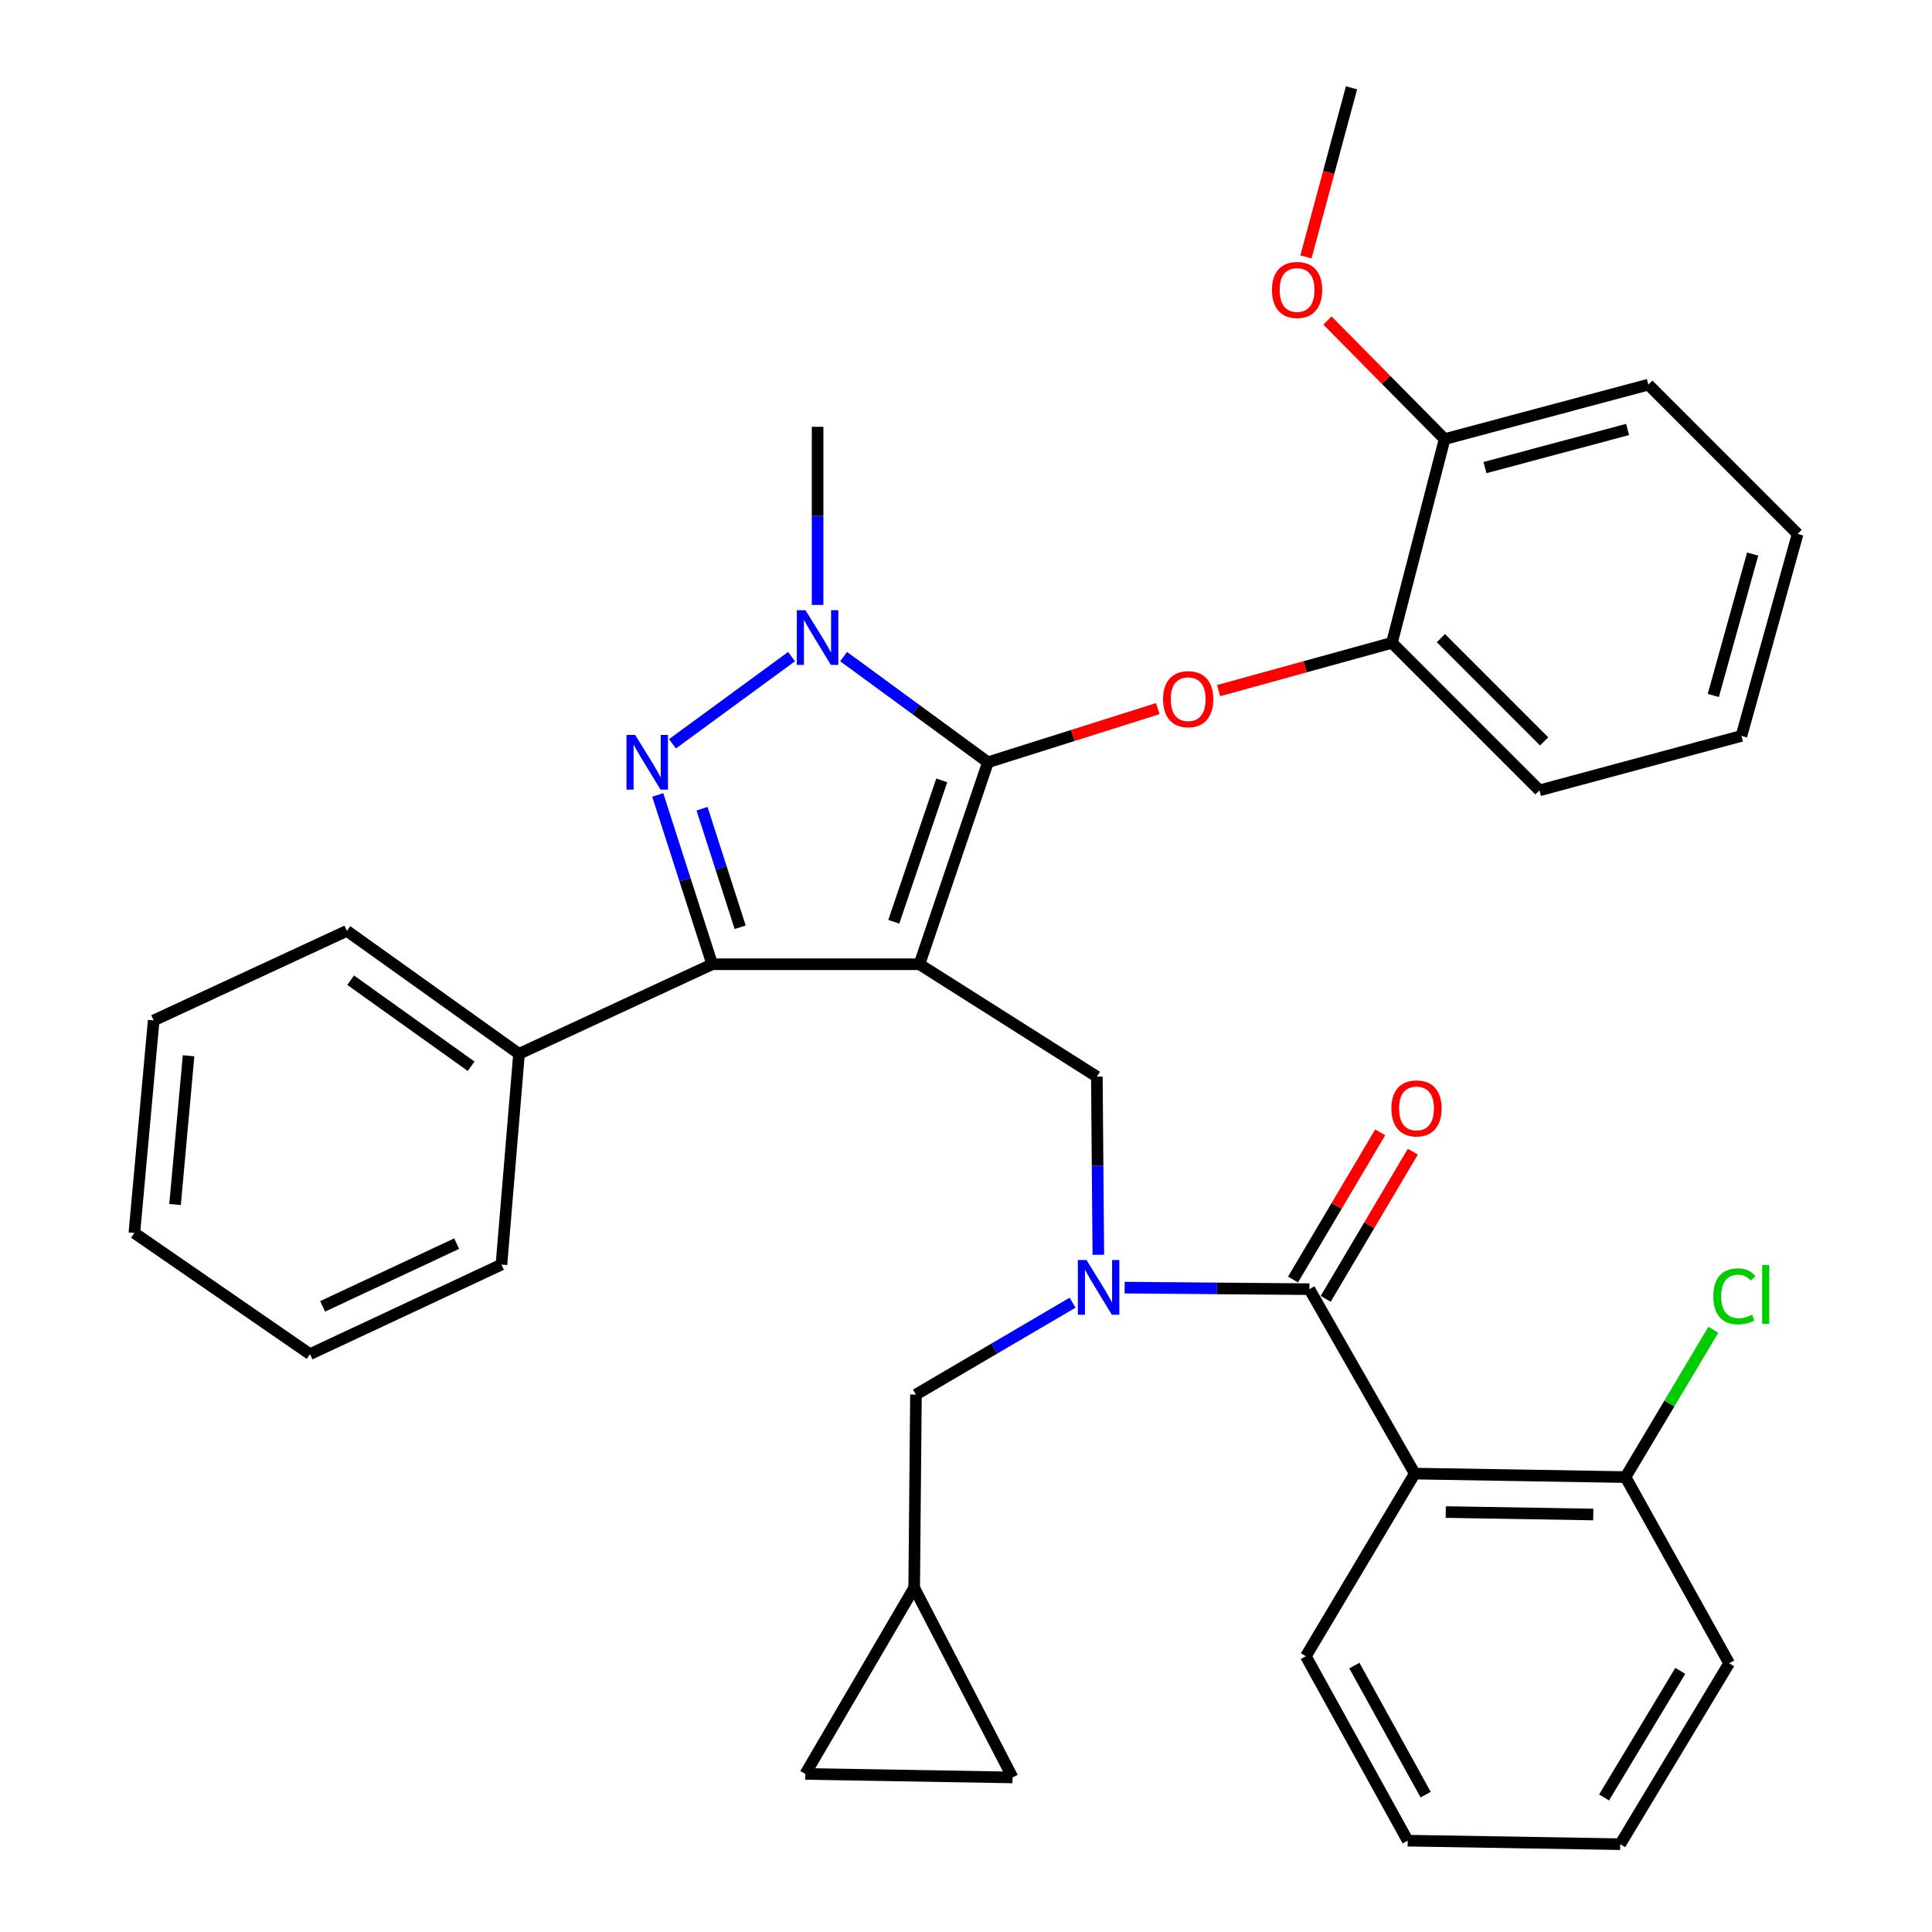 <?xml version='1.0' encoding='iso-8859-1'?>
<svg version='1.1' baseProfile='full'
              xmlns='http://www.w3.org/2000/svg'
                      xmlns:rdkit='http://www.rdkit.org/xml'
                      xmlns:xlink='http://www.w3.org/1999/xlink'
                  xml:space='preserve'
width='1000px' height='1000px' viewBox='0 0 1000 1000'>
<!-- END OF HEADER -->
<rect style='opacity:1.0;fill:#FFFFFF;stroke:none' width='1000' height='1000' x='0' y='0'> </rect>
<path class='bond-0' d='M 732.276,762.73 L 841.359,764.541' style='fill:none;fill-rule:evenodd;stroke:#000000;stroke-width:6px;stroke-linecap:butt;stroke-linejoin:miter;stroke-opacity:1' />
<path class='bond-0' d='M 748.312,782.64 L 824.671,783.908' style='fill:none;fill-rule:evenodd;stroke:#000000;stroke-width:6px;stroke-linecap:butt;stroke-linejoin:miter;stroke-opacity:1' />
<path class='bond-1' d='M 732.276,762.73 L 675.906,857.268' style='fill:none;fill-rule:evenodd;stroke:#000000;stroke-width:6px;stroke-linecap:butt;stroke-linejoin:miter;stroke-opacity:1' />
<path class='bond-2' d='M 732.276,762.73 L 677.729,667.275' style='fill:none;fill-rule:evenodd;stroke:#000000;stroke-width:6px;stroke-linecap:butt;stroke-linejoin:miter;stroke-opacity:1' />
<path class='bond-3' d='M 568.494,649.471 L 568.111,603.373' style='fill:none;fill-rule:evenodd;stroke:#0000FF;stroke-width:6px;stroke-linecap:butt;stroke-linejoin:miter;stroke-opacity:1' />
<path class='bond-3' d='M 568.111,603.373 L 567.728,557.275' style='fill:none;fill-rule:evenodd;stroke:#000000;stroke-width:6px;stroke-linecap:butt;stroke-linejoin:miter;stroke-opacity:1' />
<path class='bond-4' d='M 582.102,666.472 L 629.915,666.873' style='fill:none;fill-rule:evenodd;stroke:#0000FF;stroke-width:6px;stroke-linecap:butt;stroke-linejoin:miter;stroke-opacity:1' />
<path class='bond-4' d='M 629.915,666.873 L 677.729,667.275' style='fill:none;fill-rule:evenodd;stroke:#000000;stroke-width:6px;stroke-linecap:butt;stroke-linejoin:miter;stroke-opacity:1' />
<path class='bond-5' d='M 555.154,674.267 L 514.625,698.045' style='fill:none;fill-rule:evenodd;stroke:#0000FF;stroke-width:6px;stroke-linecap:butt;stroke-linejoin:miter;stroke-opacity:1' />
<path class='bond-5' d='M 514.625,698.045 L 474.096,721.822' style='fill:none;fill-rule:evenodd;stroke:#000000;stroke-width:6px;stroke-linecap:butt;stroke-linejoin:miter;stroke-opacity:1' />
<path class='bond-6' d='M 686.179,672.279 L 708.729,634.198' style='fill:none;fill-rule:evenodd;stroke:#000000;stroke-width:6px;stroke-linecap:butt;stroke-linejoin:miter;stroke-opacity:1' />
<path class='bond-6' d='M 708.729,634.198 L 731.28,596.116' style='fill:none;fill-rule:evenodd;stroke:#FF0000;stroke-width:6px;stroke-linecap:butt;stroke-linejoin:miter;stroke-opacity:1' />
<path class='bond-6' d='M 669.278,662.271 L 691.829,624.19' style='fill:none;fill-rule:evenodd;stroke:#000000;stroke-width:6px;stroke-linecap:butt;stroke-linejoin:miter;stroke-opacity:1' />
<path class='bond-6' d='M 691.829,624.19 L 714.38,586.109' style='fill:none;fill-rule:evenodd;stroke:#FF0000;stroke-width:6px;stroke-linecap:butt;stroke-linejoin:miter;stroke-opacity:1' />
<path class='bond-7' d='M 841.359,764.541 L 864.091,726.418' style='fill:none;fill-rule:evenodd;stroke:#000000;stroke-width:6px;stroke-linecap:butt;stroke-linejoin:miter;stroke-opacity:1' />
<path class='bond-7' d='M 864.091,726.418 L 886.822,688.295' style='fill:none;fill-rule:evenodd;stroke:#00CC00;stroke-width:6px;stroke-linecap:butt;stroke-linejoin:miter;stroke-opacity:1' />
<path class='bond-8' d='M 841.359,764.541 L 895.001,860.913' style='fill:none;fill-rule:evenodd;stroke:#000000;stroke-width:6px;stroke-linecap:butt;stroke-linejoin:miter;stroke-opacity:1' />
<path class='bond-9' d='M 567.728,557.275 L 475.907,499.094' style='fill:none;fill-rule:evenodd;stroke:#000000;stroke-width:6px;stroke-linecap:butt;stroke-linejoin:miter;stroke-opacity:1' />
<path class='bond-10' d='M 436.654,339.86 L 474.007,367.205' style='fill:none;fill-rule:evenodd;stroke:#0000FF;stroke-width:6px;stroke-linecap:butt;stroke-linejoin:miter;stroke-opacity:1' />
<path class='bond-10' d='M 474.007,367.205 L 511.359,394.55' style='fill:none;fill-rule:evenodd;stroke:#000000;stroke-width:6px;stroke-linecap:butt;stroke-linejoin:miter;stroke-opacity:1' />
<path class='bond-11' d='M 409.71,339.86 L 348.06,384.993' style='fill:none;fill-rule:evenodd;stroke:#0000FF;stroke-width:6px;stroke-linecap:butt;stroke-linejoin:miter;stroke-opacity:1' />
<path class='bond-12' d='M 423.182,313.11 L 423.182,267.012' style='fill:none;fill-rule:evenodd;stroke:#0000FF;stroke-width:6px;stroke-linecap:butt;stroke-linejoin:miter;stroke-opacity:1' />
<path class='bond-12' d='M 423.182,267.012 L 423.182,220.913' style='fill:none;fill-rule:evenodd;stroke:#000000;stroke-width:6px;stroke-linecap:butt;stroke-linejoin:miter;stroke-opacity:1' />
<path class='bond-13' d='M 511.359,394.55 L 555.32,380.665' style='fill:none;fill-rule:evenodd;stroke:#000000;stroke-width:6px;stroke-linecap:butt;stroke-linejoin:miter;stroke-opacity:1' />
<path class='bond-13' d='M 555.32,380.665 L 599.28,366.78' style='fill:none;fill-rule:evenodd;stroke:#FF0000;stroke-width:6px;stroke-linecap:butt;stroke-linejoin:miter;stroke-opacity:1' />
<path class='bond-14' d='M 511.359,394.55 L 475.907,499.094' style='fill:none;fill-rule:evenodd;stroke:#000000;stroke-width:6px;stroke-linecap:butt;stroke-linejoin:miter;stroke-opacity:1' />
<path class='bond-14' d='M 487.441,403.924 L 462.624,477.105' style='fill:none;fill-rule:evenodd;stroke:#000000;stroke-width:6px;stroke-linecap:butt;stroke-linejoin:miter;stroke-opacity:1' />
<path class='bond-15' d='M 475.907,499.094 L 368.635,499.094' style='fill:none;fill-rule:evenodd;stroke:#000000;stroke-width:6px;stroke-linecap:butt;stroke-linejoin:miter;stroke-opacity:1' />
<path class='bond-16' d='M 368.635,499.094 L 268.641,545.458' style='fill:none;fill-rule:evenodd;stroke:#000000;stroke-width:6px;stroke-linecap:butt;stroke-linejoin:miter;stroke-opacity:1' />
<path class='bond-17' d='M 368.635,499.094 L 354.539,455.275' style='fill:none;fill-rule:evenodd;stroke:#000000;stroke-width:6px;stroke-linecap:butt;stroke-linejoin:miter;stroke-opacity:1' />
<path class='bond-17' d='M 354.539,455.275 L 340.443,411.456' style='fill:none;fill-rule:evenodd;stroke:#0000FF;stroke-width:6px;stroke-linecap:butt;stroke-linejoin:miter;stroke-opacity:1' />
<path class='bond-17' d='M 383.104,479.934 L 373.237,449.26' style='fill:none;fill-rule:evenodd;stroke:#000000;stroke-width:6px;stroke-linecap:butt;stroke-linejoin:miter;stroke-opacity:1' />
<path class='bond-17' d='M 373.237,449.26 L 363.37,418.587' style='fill:none;fill-rule:evenodd;stroke:#0000FF;stroke-width:6px;stroke-linecap:butt;stroke-linejoin:miter;stroke-opacity:1' />
<path class='bond-18' d='M 416.821,918.177 L 524.093,919.999' style='fill:none;fill-rule:evenodd;stroke:#000000;stroke-width:6px;stroke-linecap:butt;stroke-linejoin:miter;stroke-opacity:1' />
<path class='bond-19' d='M 416.821,918.177 L 473.179,821.816' style='fill:none;fill-rule:evenodd;stroke:#000000;stroke-width:6px;stroke-linecap:butt;stroke-linejoin:miter;stroke-opacity:1' />
<path class='bond-20' d='M 524.093,919.999 L 473.179,821.816' style='fill:none;fill-rule:evenodd;stroke:#000000;stroke-width:6px;stroke-linecap:butt;stroke-linejoin:miter;stroke-opacity:1' />
<path class='bond-21' d='M 473.179,821.816 L 474.096,721.822' style='fill:none;fill-rule:evenodd;stroke:#000000;stroke-width:6px;stroke-linecap:butt;stroke-linejoin:miter;stroke-opacity:1' />
<path class='bond-22' d='M 630.733,357.475 L 675.595,345.1' style='fill:none;fill-rule:evenodd;stroke:#FF0000;stroke-width:6px;stroke-linecap:butt;stroke-linejoin:miter;stroke-opacity:1' />
<path class='bond-22' d='M 675.595,345.1 L 720.458,332.725' style='fill:none;fill-rule:evenodd;stroke:#000000;stroke-width:6px;stroke-linecap:butt;stroke-linejoin:miter;stroke-opacity:1' />
<path class='bond-23' d='M 901.362,380.911 L 930.453,276.366' style='fill:none;fill-rule:evenodd;stroke:#000000;stroke-width:6px;stroke-linecap:butt;stroke-linejoin:miter;stroke-opacity:1' />
<path class='bond-23' d='M 886.804,359.964 L 907.167,286.783' style='fill:none;fill-rule:evenodd;stroke:#000000;stroke-width:6px;stroke-linecap:butt;stroke-linejoin:miter;stroke-opacity:1' />
<path class='bond-24' d='M 901.362,380.911 L 796.818,409.095' style='fill:none;fill-rule:evenodd;stroke:#000000;stroke-width:6px;stroke-linecap:butt;stroke-linejoin:miter;stroke-opacity:1' />
<path class='bond-25' d='M 930.453,276.366 L 853.176,199.09' style='fill:none;fill-rule:evenodd;stroke:#000000;stroke-width:6px;stroke-linecap:butt;stroke-linejoin:miter;stroke-opacity:1' />
<path class='bond-26' d='M 853.176,199.09 L 747.727,227.275' style='fill:none;fill-rule:evenodd;stroke:#000000;stroke-width:6px;stroke-linecap:butt;stroke-linejoin:miter;stroke-opacity:1' />
<path class='bond-26' d='M 842.431,222.293 L 768.616,242.022' style='fill:none;fill-rule:evenodd;stroke:#000000;stroke-width:6px;stroke-linecap:butt;stroke-linejoin:miter;stroke-opacity:1' />
<path class='bond-27' d='M 268.641,545.458 L 179.547,481.821' style='fill:none;fill-rule:evenodd;stroke:#000000;stroke-width:6px;stroke-linecap:butt;stroke-linejoin:miter;stroke-opacity:1' />
<path class='bond-27' d='M 243.861,551.895 L 181.496,507.349' style='fill:none;fill-rule:evenodd;stroke:#000000;stroke-width:6px;stroke-linecap:butt;stroke-linejoin:miter;stroke-opacity:1' />
<path class='bond-28' d='M 268.641,545.458 L 259.551,654.541' style='fill:none;fill-rule:evenodd;stroke:#000000;stroke-width:6px;stroke-linecap:butt;stroke-linejoin:miter;stroke-opacity:1' />
<path class='bond-29' d='M 179.547,481.821 L 79.543,528.185' style='fill:none;fill-rule:evenodd;stroke:#000000;stroke-width:6px;stroke-linecap:butt;stroke-linejoin:miter;stroke-opacity:1' />
<path class='bond-30' d='M 79.543,528.185 L 69.547,638.185' style='fill:none;fill-rule:evenodd;stroke:#000000;stroke-width:6px;stroke-linecap:butt;stroke-linejoin:miter;stroke-opacity:1' />
<path class='bond-30' d='M 97.603,546.462 L 90.607,623.462' style='fill:none;fill-rule:evenodd;stroke:#000000;stroke-width:6px;stroke-linecap:butt;stroke-linejoin:miter;stroke-opacity:1' />
<path class='bond-31' d='M 69.547,638.185 L 160.452,700.905' style='fill:none;fill-rule:evenodd;stroke:#000000;stroke-width:6px;stroke-linecap:butt;stroke-linejoin:miter;stroke-opacity:1' />
<path class='bond-32' d='M 160.452,700.905 L 259.551,654.541' style='fill:none;fill-rule:evenodd;stroke:#000000;stroke-width:6px;stroke-linecap:butt;stroke-linejoin:miter;stroke-opacity:1' />
<path class='bond-32' d='M 166.994,676.16 L 236.363,643.706' style='fill:none;fill-rule:evenodd;stroke:#000000;stroke-width:6px;stroke-linecap:butt;stroke-linejoin:miter;stroke-opacity:1' />
<path class='bond-33' d='M 747.727,227.275 L 720.458,332.725' style='fill:none;fill-rule:evenodd;stroke:#000000;stroke-width:6px;stroke-linecap:butt;stroke-linejoin:miter;stroke-opacity:1' />
<path class='bond-34' d='M 747.727,227.275 L 717.405,196.589' style='fill:none;fill-rule:evenodd;stroke:#000000;stroke-width:6px;stroke-linecap:butt;stroke-linejoin:miter;stroke-opacity:1' />
<path class='bond-34' d='M 717.405,196.589 L 687.083,165.903' style='fill:none;fill-rule:evenodd;stroke:#FF0000;stroke-width:6px;stroke-linecap:butt;stroke-linejoin:miter;stroke-opacity:1' />
<path class='bond-35' d='M 720.458,332.725 L 796.818,409.095' style='fill:none;fill-rule:evenodd;stroke:#000000;stroke-width:6px;stroke-linecap:butt;stroke-linejoin:miter;stroke-opacity:1' />
<path class='bond-35' d='M 745.802,330.293 L 799.253,383.752' style='fill:none;fill-rule:evenodd;stroke:#000000;stroke-width:6px;stroke-linecap:butt;stroke-linejoin:miter;stroke-opacity:1' />
<path class='bond-36' d='M 675.956,132.972 L 687.748,89.213' style='fill:none;fill-rule:evenodd;stroke:#FF0000;stroke-width:6px;stroke-linecap:butt;stroke-linejoin:miter;stroke-opacity:1' />
<path class='bond-36' d='M 687.748,89.213 L 699.541,45.455' style='fill:none;fill-rule:evenodd;stroke:#000000;stroke-width:6px;stroke-linecap:butt;stroke-linejoin:miter;stroke-opacity:1' />
<path class='bond-37' d='M 675.906,857.268 L 728.631,952.723' style='fill:none;fill-rule:evenodd;stroke:#000000;stroke-width:6px;stroke-linecap:butt;stroke-linejoin:miter;stroke-opacity:1' />
<path class='bond-37' d='M 701.008,862.09 L 737.915,928.909' style='fill:none;fill-rule:evenodd;stroke:#000000;stroke-width:6px;stroke-linecap:butt;stroke-linejoin:miter;stroke-opacity:1' />
<path class='bond-38' d='M 895.001,860.913 L 838.631,954.545' style='fill:none;fill-rule:evenodd;stroke:#000000;stroke-width:6px;stroke-linecap:butt;stroke-linejoin:miter;stroke-opacity:1' />
<path class='bond-38' d='M 869.718,864.827 L 830.26,930.37' style='fill:none;fill-rule:evenodd;stroke:#000000;stroke-width:6px;stroke-linecap:butt;stroke-linejoin:miter;stroke-opacity:1' />
<path class='bond-39' d='M 728.631,952.723 L 838.631,954.545' style='fill:none;fill-rule:evenodd;stroke:#000000;stroke-width:6px;stroke-linecap:butt;stroke-linejoin:miter;stroke-opacity:1' />
<path  class='atom-1' d='M 562.374 652.199
L 571.654 667.199
Q 572.574 668.679, 574.054 671.359
Q 575.534 674.039, 575.614 674.199
L 575.614 652.199
L 579.374 652.199
L 579.374 680.519
L 575.494 680.519
L 565.534 664.119
Q 564.374 662.199, 563.134 659.999
Q 561.934 657.799, 561.574 657.119
L 561.574 680.519
L 557.894 680.519
L 557.894 652.199
L 562.374 652.199
' fill='#0000FF'/>
<path  class='atom-3' d='M 720.181 573.712
Q 720.181 566.912, 723.541 563.112
Q 726.901 559.312, 733.181 559.312
Q 739.461 559.312, 742.821 563.112
Q 746.181 566.912, 746.181 573.712
Q 746.181 580.592, 742.781 584.512
Q 739.381 588.392, 733.181 588.392
Q 726.941 588.392, 723.541 584.512
Q 720.181 580.632, 720.181 573.712
M 733.181 585.192
Q 737.501 585.192, 739.821 582.312
Q 742.181 579.392, 742.181 573.712
Q 742.181 568.152, 739.821 565.352
Q 737.501 562.512, 733.181 562.512
Q 728.861 562.512, 726.501 565.312
Q 724.181 568.112, 724.181 573.712
Q 724.181 579.432, 726.501 582.312
Q 728.861 585.192, 733.181 585.192
' fill='#FF0000'/>
<path  class='atom-5' d='M 886.809 670.983
Q 886.809 663.943, 890.089 660.263
Q 893.409 656.543, 899.689 656.543
Q 905.529 656.543, 908.649 660.663
L 906.009 662.823
Q 903.729 659.823, 899.689 659.823
Q 895.409 659.823, 893.129 662.703
Q 890.889 665.543, 890.889 670.983
Q 890.889 676.583, 893.209 679.463
Q 895.569 682.343, 900.129 682.343
Q 903.249 682.343, 906.889 680.463
L 908.009 683.463
Q 906.529 684.423, 904.289 684.983
Q 902.049 685.543, 899.569 685.543
Q 893.409 685.543, 890.089 681.783
Q 886.809 678.023, 886.809 670.983
' fill='#00CC00'/>
<path  class='atom-5' d='M 912.089 654.823
L 915.769 654.823
L 915.769 685.183
L 912.089 685.183
L 912.089 654.823
' fill='#00CC00'/>
<path  class='atom-7' d='M 416.922 315.837
L 426.202 330.837
Q 427.122 332.317, 428.602 334.997
Q 430.082 337.677, 430.162 337.837
L 430.162 315.837
L 433.922 315.837
L 433.922 344.157
L 430.042 344.157
L 420.082 327.757
Q 418.922 325.837, 417.682 323.637
Q 416.482 321.437, 416.122 320.757
L 416.122 344.157
L 412.442 344.157
L 412.442 315.837
L 416.922 315.837
' fill='#0000FF'/>
<path  class='atom-11' d='M 328.745 380.39
L 338.025 395.39
Q 338.945 396.87, 340.425 399.55
Q 341.905 402.23, 341.985 402.39
L 341.985 380.39
L 345.745 380.39
L 345.745 408.71
L 341.865 408.71
L 331.905 392.31
Q 330.745 390.39, 329.505 388.19
Q 328.305 385.99, 327.945 385.31
L 327.945 408.71
L 324.265 408.71
L 324.265 380.39
L 328.745 380.39
' fill='#0000FF'/>
<path  class='atom-16' d='M 601.998 361.895
Q 601.998 355.095, 605.358 351.295
Q 608.718 347.495, 614.998 347.495
Q 621.278 347.495, 624.638 351.295
Q 627.998 355.095, 627.998 361.895
Q 627.998 368.775, 624.598 372.695
Q 621.198 376.575, 614.998 376.575
Q 608.758 376.575, 605.358 372.695
Q 601.998 368.815, 601.998 361.895
M 614.998 373.375
Q 619.318 373.375, 621.638 370.495
Q 623.998 367.575, 623.998 361.895
Q 623.998 356.335, 621.638 353.535
Q 619.318 350.695, 614.998 350.695
Q 610.678 350.695, 608.318 353.495
Q 605.998 356.295, 605.998 361.895
Q 605.998 367.615, 608.318 370.495
Q 610.678 373.375, 614.998 373.375
' fill='#FF0000'/>
<path  class='atom-30' d='M 658.367 150.079
Q 658.367 143.279, 661.727 139.479
Q 665.087 135.679, 671.367 135.679
Q 677.647 135.679, 681.007 139.479
Q 684.367 143.279, 684.367 150.079
Q 684.367 156.959, 680.967 160.879
Q 677.567 164.759, 671.367 164.759
Q 665.127 164.759, 661.727 160.879
Q 658.367 156.999, 658.367 150.079
M 671.367 161.559
Q 675.687 161.559, 678.007 158.679
Q 680.367 155.759, 680.367 150.079
Q 680.367 144.519, 678.007 141.719
Q 675.687 138.879, 671.367 138.879
Q 667.047 138.879, 664.687 141.679
Q 662.367 144.479, 662.367 150.079
Q 662.367 155.799, 664.687 158.679
Q 667.047 161.559, 671.367 161.559
' fill='#FF0000'/>
</svg>
